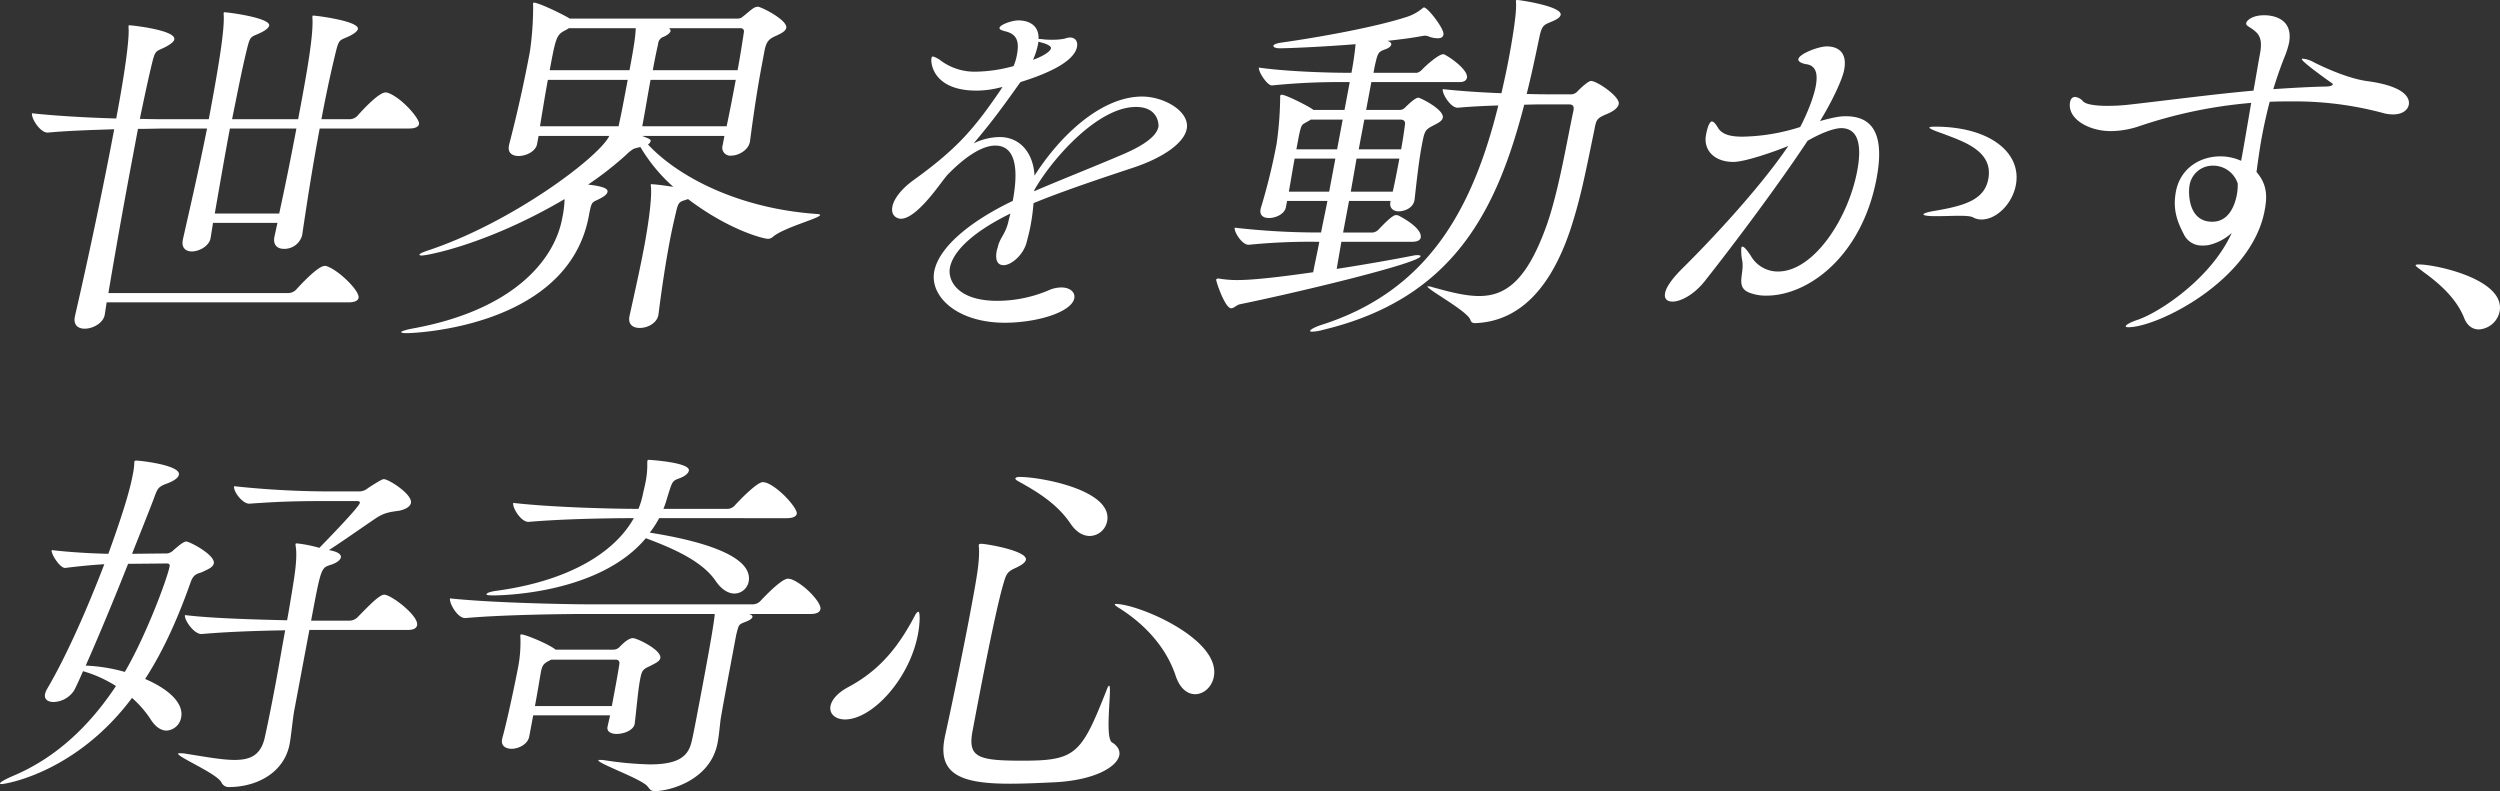 <svg id="maincopy_w" xmlns="http://www.w3.org/2000/svg" xmlns:xlink="http://www.w3.org/1999/xlink" width="788.922" height="249.656" viewBox="0 0 788.922 249.656">
  <rect x="0" y="0" width="788.922" height="249.656" fill="#333333" stroke="none"/>
  <defs>
    <clipPath id="clip-path">
      <rect id="長方形_140405" data-name="長方形 140405" width="788.922" height="249.656" fill="#fff"/>
    </clipPath>
  </defs>
  <g id="グループ_3799" data-name="グループ 3799" clip-path="url(#clip-path)">
    <path id="パス_195357" data-name="パス 195357" d="M35.67,96.176l-.595,3.868-.022.117c-.484,2.577-3.7,4.336-6.322,4.336-1.968,0-3.607-1.055-3.1-3.75.023-.118.023-.118.044-.235,4.22-18.283,9.058-41.254,12.381-58.952-7,.234-14.78.469-20.924,1.055H17c-2.362,0-5.176-4.571-4.889-6.095,7.454.82,17.706,1.407,26.583,1.641,3.961-21.1,4.012-26.956,3.9-28.48a2.686,2.686,0,0,1,.022-.82c.022-.118.022-.118.153-.118.787,0,14.8,1.525,14.249,4.455-.154.82-1.2,1.523-2.67,2.344-3.194,1.64-3.281.7-4.489,5.742s-2.417,10.783-3.715,16.995c3.782.117,6.93.117,9.029.117H67.9C70.959,22.105,72.876,10.5,72.619,5.579a1.986,1.986,0,0,1,.023-.821c.022-.117.022-.117.153-.117,1.18,0,14.624,1.758,14.162,4.219-.133.7-1.2,1.523-2.648,2.227-3.172,1.523-3.281.7-4.445,5.508-1.757,7.267-3.1,14.416-4.617,21.8H96.1c2.332-12.424,4.841-25.785,4.52-31.761a2.014,2.014,0,0,1,.023-.821c.022-.117.022-.117.153-.117,1.181,0,14.624,1.758,14.162,4.22-.132.7-1.2,1.523-2.648,2.227-3.172,1.524-3.281.7-4.445,5.508-1.736,7.15-3.122,13.831-4.419,20.745h8.92a3.45,3.45,0,0,0,2.428-1.055c.5-.585,6.5-7.383,8.862-7.383a1.709,1.709,0,0,1,.766.117c4.195,1.407,10.134,8.2,9.826,9.846-.132.7-.92,1.407-3.15,1.407H102.9c-1.914,10.2-3.632,20.745-5.528,33.637a5.784,5.784,0,0,1-5.8,4.336c-1.968,0-3.453-1.172-2.969-3.751l.023-.116L89.57,71.1H69.238l-.749,4.687c-.353,2.578-3.569,4.337-5.93,4.337-1.837,0-3.343-1.055-2.859-3.633l.043-.234c2.287-10.081,5.187-22.738,7.607-34.926H54.1c-2.1,0-5.137.117-8.548.117-.727,3.867-1.474,7.852-2.267,12.071-2.332,12.423-4.776,26.136-7.066,39.732h56.8a3.454,3.454,0,0,0,2.428-1.054c1.488-1.642,6.917-7.5,9.016-7.5a1.7,1.7,0,0,1,.766.118c3.692,1.29,10.353,7.735,9.935,9.962-.132.7-.92,1.407-3.15,1.407Zm54.45-28.01c1.891-8.673,3.738-17.816,5.432-26.84H74.565c-1.584,8.438-3.1,17.229-4.777,26.84Z" transform="translate(-2.015 -0.774)" fill="#fff"/>
    <path id="パス_195358" data-name="パス 195358" d="M253.924,43.06H227.952c2.447.938,2.8,1.172,2.709,1.642a2.027,2.027,0,0,1-.854,1.055c9.388,10.079,28.353,20.159,53.078,21.916.918,0,1.267.235,1.246.352-.2,1.056-11.637,3.985-14.941,6.915a2.3,2.3,0,0,1-1.553.586c-1.312,0-12.218-2.695-25.192-12.54-2.537.937-2.974.469-3.787,4.1-.637,2.7-1.362,5.86-2.045,9.494-1.232,6.563-2.444,14.416-3.5,22.855-.331,2.461-3.153,4.218-5.908,4.218-2.1,0-3.737-1.055-3.252-3.632.021-.118.021-.118.043-.235,1.715-7.735,3.386-15.236,4.574-21.566.748-3.985,2.6-14.532,2.166-19.221a1.077,1.077,0,0,1-.022-.585c.022-.118.022-.118.153-.118,1.574,0,6.8.822,6.929.822a52.457,52.457,0,0,1-10.369-12.541,12.681,12.681,0,0,0-2.209.586,13.173,13.173,0,0,0-2.32,1.876A107.244,107.244,0,0,1,210.9,58.415c6.295.7,6.228,1.757,6.119,2.343s-.768,1.289-2.649,2.227c-2.318,1.172-2.339.585-3.242,5.391C204.486,103.772,155.4,105.3,153.7,105.3c-1.18,0-1.814-.117-1.77-.351s1.312-.7,3.892-1.172c31.249-5.743,44.407-21.331,46.915-34.691q.165-.88.331-1.759a33.336,33.336,0,0,0,.421-4.336C179,77.4,160,80.8,158.427,80.8c-.525,0-.766-.116-.743-.234.066-.351.788-.7,2.472-1.289,26.7-8.79,54.364-29.652,57.433-36.216h-22.3l-.484,2.579c-.418,2.227-3.327,3.751-5.82,3.751-1.967,0-3.5-.937-3.057-3.282.022-.116.043-.234.066-.351,2.767-10.549,4.967-20.862,6.528-29.184a97.939,97.939,0,0,0,1.045-14.65,1.8,1.8,0,0,1,0-.7c.023-.117.044-.234.175-.234,1.706,0,9.747,3.984,11.385,5.04h52.864a2.422,2.422,0,0,0,1.837-.7c1.072-.82,2.341-1.992,3.238-2.578a2.954,2.954,0,0,1,1.4-.468c1.049,0,9.439,4.219,8.977,6.68-.221,1.173-2.08,1.992-3.655,2.7-2.012.938-2.713,1.876-3.241,4.688-.308,1.64-.594,3.164-.9,4.8-1.584,8.439-2.753,16.761-3.636,23.558l-.043.234c-.484,2.579-3.569,4.337-5.931,4.337a2.517,2.517,0,0,1-2.663-3.281Zm-55.706-17.7c-.836,4.455-1.652,9.494-2.488,14.651h24.792c.9-4.1,1.342-6.446,1.957-9.727q.4-2.11.924-4.923Zm6.6-16.291a9.422,9.422,0,0,1-1.181.7c-2.757,1.406-2.954,2.461-4.847,12.541h25.185c1.474-7.853,1.892-10.783,1.962-13.244Zm25.8,16.291c-.792,4.22-1.431,8.322-2.62,14.651h26.629c1.077-5.04,2-9.962,2.882-14.651Zm5.813-16.291a.951.951,0,0,1,.48.937c-.11.587-1.182,1.407-2.451,1.876a2.582,2.582,0,0,0-1.467,2.227c-.726,3.164-1.232,5.86-1.672,8.2h26.76c.814-4.337,1.432-8.322,2-12.072a.979.979,0,0,0-.961-1.172Z" transform="translate(-25.323 -0.164)" fill="#fff"/>
    <path id="パス_195359" data-name="パス 195359" d="M375.152,68.682c-12.426,6.094-18.161,12.188-19.085,17.111-.726,3.867,2.239,10.431,14.963,10.431a41.705,41.705,0,0,0,16.095-3.281A9.923,9.923,0,0,1,391.236,92c2.755,0,4.437,1.523,4.085,3.4-.837,4.453-11.946,7.735-21.916,7.735-15.086,0-23.755-8.322-22.28-16.174,1.452-7.735,11.519-15.94,24.775-22.269,1.057-5.625,2.623-17.463-5.51-17.463-3.542,0-8.617,2.579-15.119,9.26-1.182,1.406-2.43,3.163-3.809,4.922-2.584,3.281-7.313,8.907-10.856,8.907-.918,0-3.277-.7-2.683-3.867.4-2.109,2.433-5.273,6.677-8.322,13.807-9.962,19.041-16.174,27.165-28.011.351-.468.57-.937.921-1.406l-.963.235a29.839,29.839,0,0,1-7.259.937c-13.38,0-14.572-8.322-14.2-10.313a.532.532,0,0,1,.482-.47,8.954,8.954,0,0,1,2.731,1.523,17.95,17.95,0,0,0,10.8,3.282,46.849,46.849,0,0,0,11.873-1.757,15.3,15.3,0,0,0,1.1-3.751c.77-4.1-.1-6.447-3.883-7.267-.743-.234-1.748-.469-1.638-1.055.2-1.055,3.982-2.344,5.949-2.344,1.05,0,6.537.117,6.377,5.86a8,8,0,0,1,1.552.118,24.6,24.6,0,0,0,2.864.116,17.966,17.966,0,0,0,3.87-.351,4.87,4.87,0,0,1,1.64-.352c1.7,0,2.512,1.29,2.2,2.931-.857,4.57-8.777,8.322-17.831,11.134l-.7.937c-6.439,9.142-10.03,13.6-14.081,18.4a19.336,19.336,0,0,1,8.114-1.992c6.69,0,10.707,5.157,11.091,12.189,8.017-12.658,21.085-24.965,33.94-24.965,6.953,0,15.124,4.689,14.09,10.2-.858,4.571-7.62,9.142-16.719,12.19-9.514,3.164-21.958,7.267-31.627,11.251a65.176,65.176,0,0,1-.948,7.149c-.33,1.757-.813,3.632-1.274,5.392-1.142,3.984-4.862,7.032-7.223,7.032-1.706,0-2.775-1.29-2.159-4.571.088-.469.307-.937.417-1.523.813-2.93,2.41-3.751,3.355-8.087Zm8.877-54.265-.176.937a22.781,22.781,0,0,1-1.558,4.8c3.084-1.055,5.469-2.577,5.667-3.632.176-.938-2.687-1.758-2.819-1.758a5.59,5.59,0,0,1-1.114-.352m-1.391,47.233c8.421-3.632,20.036-8.2,28.457-11.837,6.147-2.695,10.217-5.508,10.79-8.557.087-.468.116-6.212-7.1-6.212-12.462,0-27.131,17.346-32.083,26.254Z" transform="translate(-56.309 -1.289)" fill="#fff"/>
    <path id="パス_195360" data-name="パス 195360" d="M500.057,76.3l-1.476,8.557c8.375-1.29,17.056-2.813,24.272-4.22a5.779,5.779,0,0,1,1.334-.117c.524,0,.9.117.852.351-.4,2.11-36.414,10.9-56.883,15.12-1.224.234-1.947,1.288-2.866,1.288-1.967,0-4.821-8.555-4.732-9.024.043-.234.328-.352.59-.352h.263a33.3,33.3,0,0,0,5.945.47c5.641,0,15.59-1.289,23.811-2.462.594-3.164,1.32-6.329,1.937-9.612h-1.05a193.933,193.933,0,0,0-21.164.938h-.132c-2.1,0-4.607-4.1-4.365-5.391A233.363,233.363,0,0,0,493,73.369h.656c.639-3.4,1.386-6.681,2-9.962H482.932l-.374,1.992c-.4,2.111-3.13,3.4-5.361,3.4-1.7,0-2.993-.821-2.642-2.7l.066-.352a193.338,193.338,0,0,0,5.01-20.392,110.677,110.677,0,0,0,1.11-14.3c.066-.351-.043-.468,0-.7.066-.352.219-.469.482-.469,1.313,0,8.5,3.633,9.877,4.687l.108.118h9.839L502.7,25.9H500.73a209.649,209.649,0,0,0-22.5,1.055H478.1c-1.443,0-4.3-4.337-4.059-5.626,8.94,1.288,22.516,1.64,27.5,1.64h1.706c.572-3.047,1.035-6.211,1.3-9.024-10.254.821-20.836,1.289-23.985,1.289-1.312,0-2.032-.352-1.944-.82.066-.352.788-.7,2.274-.937,11.72-1.642,30.045-4.923,39.975-8.2A14.791,14.791,0,0,0,525.55,2.7c.306-.234.459-.352.59-.352,1.181,0,6.464,6.8,6.134,8.556-.154.821-.745,1.172-1.795,1.172a7.76,7.76,0,0,1-2.907-.586,3.78,3.78,0,0,0-1.137-.234c-.393,0-.678.117-.94.117-3,.587-6.757,1.056-10.912,1.525.875.234,1.312.7,1.224,1.172-.11.586-.876,1.172-1.992,1.523-2.122.82-2.275.938-3.287,5.626l-.33,1.757h13.774a3.613,3.613,0,0,0,1.487-.937c1.642-1.757,5.384-4.922,6.7-4.922.262,0,.394,0,.5.118,2.861,1.523,7.427,5.156,7.03,7.266-.132.7-.657,1.407-2.362,1.407H509.519l-1.65,8.791h10.493a2.411,2.411,0,0,0,1.859-.822c.635-.586,3.064-3.047,4.114-3.047.655,0,8.216,3.75,7.732,6.329-.221,1.172-1.927,1.876-3.239,2.578-2.472,1.289-2.56,1.758-3.462,6.563-.881,4.688-1.588,11.251-2.185,16.526-.287,2.929-3.349,3.867-5.055,3.867-1.574,0-2.972-.937-2.6-2.929l.022-.118.044-.234H502.477l-1.871,9.962h9.444a3.231,3.231,0,0,0,1.751-.937c4.269-4.571,5.187-4.571,5.581-4.571a5.7,5.7,0,0,1,.633.117c.481.234,7.669,3.868,7.076,7.032-.11.586-.767,1.288-2.735,1.288Zm-1.892-26.252H485.309c-.638,3.4-1.212,7.149-1.827,10.431h12.724Zm2.31-12.306h-10.1a3.572,3.572,0,0,1-.744.468c-2.078,1.289-2.077.587-2.935,4.454l-.836,4.454h12.856Zm65.44-4.806c-2.1,0-4.853,0-8.154.117-8.633,33.4-22.375,61.179-63.444,71.025a14.462,14.462,0,0,1-3.521.586c-.393,0-.633-.117-.612-.235.087-.468,1.685-1.289,3.5-1.874,33.484-10.665,47.726-36.216,55.9-69.267-4.352.117-8.856.352-12.725.7h-.132c-2.229,0-4.935-4.455-4.671-5.86,5.4.585,12.132,1.054,18.516,1.289.792-3.517,1.583-7.033,2.287-10.784.462-2.461,2.641-14.064,2.3-17.814.044-.234-.065-.352-.021-.587.022-.117.175-.234.437-.234.788,0,14.187,1.993,13.682,4.688-.177.938-1.62,1.642-3.043,2.227-2.274.937-2.843,1.172-3.59,4.452-1.3,6.212-2.574,12.306-4.089,18.285,3.651.117,6.93.117,9.16.117h4.592a2.757,2.757,0,0,0,2.275-.937c1.948-1.992,3.633-3.282,4.288-3.282,1.837,0,9.177,4.922,8.737,7.267-.2,1.054-1.313,2.11-3.457,3.047-3.412,1.407-3.61,1.758-4.2,4.923-2.881,13.947-4.378,21.916-7.712,32-7.044,20.744-17.854,28.715-29.879,29.183-.656,0-1.29-.117-1.529-.937-.783-2.812-13.783-9.728-13.607-10.666h.131a3.734,3.734,0,0,1,1.4.235c5.486,1.524,10.36,2.813,14.819,2.813,8.133,0,14.763-4.572,20.926-21.331,3.948-10.548,6.7-27.309,8.835-37.271.307-1.64-.567-1.875-1.485-1.875ZM504.854,50.046l-1.827,10.431h13.248c.748-3.282,1.43-6.916,2.09-10.431ZM507.3,37.739l-1.761,9.377h13.38c.55-2.931.925-5.626,1.234-7.971.066-.35,0-1.406-1.442-1.406Z" transform="translate(-76.765)" fill="#fff"/>
    <path id="パス_195361" data-name="パス 195361" d="M679.428,41.139c4.987-1.407,6.713-1.524,8.157-1.524,7.214,0,12.609,4.1,9.7,19.574-4.577,24.377-21.382,37.034-34.762,37.034a14.263,14.263,0,0,1-4.722-.7c-5.463-1.641-2.157-5.977-2.917-10.314a15.9,15.9,0,0,1-.3-3.985c.066-.352.219-.468.35-.468.525,0,1.508,1.054,2.817,3.165a9.762,9.762,0,0,0,8.433,4.687c11.15,0,22.123-16.526,24.983-31.762,1.5-7.97.433-13.479-5.077-13.479-.788,0-3.979.235-10.586,3.986-8.8,13.361-22.82,32.113-32.454,44.3-3.438,4.336-7.638,6.446-10.131,6.446-1.705,0-2.732-.82-2.38-2.7.331-1.758,1.995-4.336,5.542-7.852,7.726-7.618,23.9-24.612,33.344-38.559-4.267,1.758-13.671,5.039-17.344,5.039-6.034,0-9.527-3.75-8.626-8.555.727-3.868,1.579-4.22,1.842-4.22.656,0,1.376,1.055,2.074,2.227,1.44,2.109,4.369,2.577,7.648,2.577a62.782,62.782,0,0,0,18.151-3.047c.591-1.054,3.944-7.736,4.912-12.892.7-3.751.161-6.446-2.9-6.915-1.529-.234-2.732-.82-2.578-1.642.308-1.639,6.258-3.984,9.012-3.984,1.837,0,6.712.586,5.435,7.383-.616,3.282-4.013,10.2-7.058,15.237Zm48.454,30.472c-.7-.468-2.252-.586-4.612-.586-1.968,0-4.35.118-7.236.118s-4.022-.235-3.957-.586,1.727-.821,4.023-1.172c9.49-1.641,15.242-3.632,16.431-9.962,1.695-9.026-8.249-11.956-14.608-14.416-2.71-.938-4.042-1.523-3.977-1.876.023-.117.7-.234,1.749-.234,17.446,0,27.427,8.322,25.535,18.4-1.123,5.978-6.113,10.9-10.835,10.9a5.377,5.377,0,0,1-2.514-.586" transform="translate(-105.087 -2.93)" fill="#fff"/>
    <path id="パス_195362" data-name="パス 195362" d="M827.5,78.316a9.377,9.377,0,0,1-1.727.117,6.237,6.237,0,0,1-5.724-3.047c-2.028-3.868-3.9-7.853-2.76-13.947,1.408-7.5,7.732-11.135,14.027-11.135a15.9,15.9,0,0,1,6.557,1.407c.88-4.687,1.959-11.134,3.171-18.284a149.02,149.02,0,0,0-35.077,7.267,28.59,28.59,0,0,1-9.227,1.641c-7.083,0-13.812-3.984-12.844-9.142.22-1.172.832-1.641,1.619-1.641a3.877,3.877,0,0,1,2.492,1.407c.872.937,3.8,1.406,7.737,1.406a60.955,60.955,0,0,0,6.494-.351c13.535-1.524,26.457-3.282,39.533-4.454.7-3.75,1.322-7.735,2.07-11.721,1.034-5.508-.845-6.679-3.532-8.438-.7-.469-.917-.7-.829-1.172.154-.82,1.9-2.461,5.709-2.461,1.968,0,9.335.587,7.794,8.791a27.653,27.653,0,0,1-1.295,4.1c-1.469,3.633-2.654,7.15-3.663,10.432,5.444-.352,10.888-.7,16.551-.821,1.443,0,2.165-.352,2.231-.7.022-.117-.2-.352-.437-.468,0,0-9.5-6.681-9.348-7.5.022-.117.154-.117.415-.117a8.8,8.8,0,0,1,3.454,1.172c5.637,2.812,11.756,5.157,16.477,5.861,13.443,1.757,13.678,6.094,13.414,7.5-.33,1.757-2.146,3.047-4.9,3.047a11.708,11.708,0,0,1-3.323-.469,107.33,107.33,0,0,0-29.094-3.632c-2.1,0-4.328,0-6.581.117-.967,3.75-1.757,7.266-2.353,10.431-.9,4.806-1.41,8.908-1.807,11.72,3.668,4.22,3.291,8.322,2.565,12.19-4.159,22.151-33.8,36.8-42.983,36.8-.656,0-.9-.118-.852-.353.066-.351,1.269-1.172,3.784-1.992,6.868-2.344,23.169-13.01,29.68-27.425a15.939,15.939,0,0,1-7.417,3.868m1.431-25.082a7.39,7.39,0,0,0-7.353,6.329c-.331,1.758-.692,11.368,7.178,11.368,5.247,0,7.133-5.156,7.771-8.555a15.944,15.944,0,0,0,.268-3.517,8.143,8.143,0,0,0-7.864-5.626" transform="translate(-130.643 -0.961)" fill="#fff"/>
    <path id="パス_195363" data-name="パス 195363" d="M930.125,117.134c-2.571-6.563-8.359-11.369-13.1-14.768-1.136-.937-2.316-1.64-2.25-1.992.022-.118.307-.235.962-.235,5.378,0,27.454,4.688,25.54,14.885a7.125,7.125,0,0,1-6.566,5.626c-1.837,0-3.607-1.055-4.587-3.516" transform="translate(-152.473 -16.691)" fill="#fff"/>
    <path id="パス_195364" data-name="パス 195364" d="M52.844,203.717a3.672,3.672,0,0,0,2.057-1.172c1.553-1.289,2.976-2.579,3.895-2.579,1.048,0,9.176,4.22,8.671,6.916-.242,1.288-2.211,1.992-3.371,2.577-1.312.7-2.82.353-3.872,3.165-3.642,10.314-8.137,20.98-14.424,30.706,7.889,3.4,12.168,7.853,11.376,12.073a4.966,4.966,0,0,1-4.6,4.218c-1.7,0-3.475-1.054-5.09-3.633a32.938,32.938,0,0,0-5.829-6.68C23.968,272.984,1.663,276.5.483,276.5c-.394,0-.5-.116-.48-.234.065-.351,1.4-1.172,4.112-2.344,13.671-5.742,24.243-15.939,32.479-28.363a40.071,40.071,0,0,0-10.4-4.688c-.942,2.227-1.82,4.1-2.674,5.861A7.977,7.977,0,0,1,16.89,250.6c-1.706,0-2.994-.82-2.686-2.462a5.507,5.507,0,0,1,.722-1.757c6.376-10.9,12.866-25.9,18-39.263-3.717.235-7.718.586-12.288,1.172H20.5c-1.573,0-4.432-4.337-4.19-5.627,6.032.7,12.526,1.055,17.881,1.172,5.989-16.526,7.177-22.151,7.727-25.081a20.032,20.032,0,0,0,.42-2.93,8.733,8.733,0,0,0,.043-.937c.067-.352.22-.469.613-.469,1.181,0,14.034,1.407,13.461,4.453-.176.937-1.4,1.876-3.523,2.7-3.237,1.172-3.193,1.641-4.51,5.157-1.557,4.1-4.012,10.2-6.754,17.111ZM40.423,207c-4.255,10.782-9.276,22.855-13.375,32.114a53.669,53.669,0,0,1,12.35,1.992c6.769-11.6,13.416-29.535,14.121-33.285.109-.587-.088-.937-.874-.937Zm57.211,20.862-4.8,25.551c-.418,2.227-.972,7.97-1.433,10.431-1.7,9.025-10.292,13.6-19.211,13.6a2.493,2.493,0,0,1-2.338-1.523C68.282,273.1,56,267.945,56.2,266.889c.022-.117.285-.117.678-.117a8.125,8.125,0,0,1,1.552.117c6.622,1.056,11.693,1.993,15.629,1.993,5.116,0,8.048-1.641,9.343-6.447.549-2.227,2-9.258,3.52-17.346C88,239.347,89.013,233.253,90,227.979c-8.156.117-18.585.468-26.325,1.172h-.132c-2.362,0-5.46-4.455-5.174-5.978,8.722,1.055,22.3,1.407,32.224,1.642.792-4.221,1.256-7.385,1.519-8.791.618-3.985,1.8-10.314,1.242-14.3a4.263,4.263,0,0,1-.087-.937c.044-.235.175-.235.437-.235a41.565,41.565,0,0,1,7.082,1.406c1.467-1.523,12.5-12.775,12.763-14.181.067-.351-.152-.586-1.072-.586h-7.346c-9.312,0-14.953,0-26.389.821h-.131c-2.1,0-5.046-3.868-4.737-5.509a284.538,284.538,0,0,0,31.96,1.641h7.346a4.266,4.266,0,0,0,2.952-1.054c4.332-2.813,4.727-2.813,4.987-2.813,1.575,0,9.067,4.806,8.562,7.5-.243,1.289-1.97,2.111-3.742,2.462-2.3.352-4.417.468-7.108,2.226-4.047,2.7-9.955,6.916-15.031,10.2,2.032.352,4,1.055,3.758,2.344-.155.821-1.38,1.758-3.326,2.345-2.932.937-2.975,1.172-6.056,17.579h12.2a3.718,3.718,0,0,0,2.428-1.054c3.9-3.985,6.982-7.149,8.425-7.149,2.231,0,10.945,6.68,10.395,9.611-.154.819-.81,1.523-3.041,1.523Z" transform="translate(0 -29.072)" fill="#fff"/>
    <path id="パス_195365" data-name="パス 195365" d="M264.712,222.775c.875.234,1.2.585,1.136.937q-.131.7-1.837,1.407c-2.691,1.055-2.384.821-3.285,4.22-.066.351-.528,2.812-1.123,5.977-1.474,7.853-3.851,20.511-3.873,21.331-.243,1.992-.421,4.337-.882,6.8-2.222,11.837-15.191,15.236-19.914,15.236-1.311,0-1.552-.82-2.424-1.757-2.446-2.345-15.471-7.033-15.294-7.971.022-.117.153-.117.546-.117a8.126,8.126,0,0,1,1.553.117,108.043,108.043,0,0,0,14.186,1.289c9.445,0,12.2-2.812,13.192-7.383.417-1.523,1.913-9.493,3.41-17.463,2.574-13.713,3.609-19.924,3.853-22.62H213.292c-7.084,0-26.279.234-38.02,1.288h-.132c-2.361,0-5.022-4.687-4.737-6.212,12.985,1.406,36.639,1.876,43.985,1.876h51.683a3.4,3.4,0,0,0,2.3-1.055s6.436-7.032,8.666-7.032c.393,0,.634.116.9.116,4.064,1.407,9.763,7.385,9.367,9.494-.133.7-.811,1.524-3.041,1.524Zm-28.3-30.239a31.85,31.85,0,0,1-2.957,4.571c9.552,1.524,33.005,5.861,31.2,15.471a4.626,4.626,0,0,1-4.508,3.751c-1.837,0-3.977-1.172-5.832-3.868-4.1-6.094-12.669-10.079-22.109-13.595-14.888,17.815-46.284,18.049-48.119,18.049-1.575,0-2.207-.118-2.164-.352.088-.468,1.335-.82,2.822-1.055,22.872-3.047,37.531-11.955,43.666-22.971-7.74,0-22.213.234-33.145,1.172h-.132c-2.361,0-5.067-4.453-4.78-5.977,12.328,1.407,31.26,1.876,39.524,1.876a26.043,26.043,0,0,0,1.317-4.22c.264-1.407.637-2.695.9-4.1a27.312,27.312,0,0,0,.554-6.445l.067-.352c.044-.234.066-.351.328-.351.524,0,13.226.819,12.741,3.4-.153.821-1.117,1.758-3.086,2.462-2.252.82-2.166,1.054-3.79,6.212a30.291,30.291,0,0,1-1.162,3.4h20.2a3.147,3.147,0,0,0,2.3-1.055c.832-.938,6.9-7.384,8.863-7.384.394,0,.634.117.9.117,4.2,1.408,10.134,8.2,9.826,9.847-.132.7-.92,1.406-3.15,1.406Zm-7.731,64.93c-.375,1.993-3.349,3.165-5.71,3.165-1.706,0-3.147-.7-2.862-2.227l.813-3.633H196.66l-1.255,6.68c-.462,2.461-3.349,3.867-5.579,3.867-1.837,0-3.366-.938-2.992-2.93l.088-.468c1.537-5.392,4.263-18.518,5.012-22.5a42.065,42.065,0,0,0,.689-9.259,1.781,1.781,0,0,1,0-.7c.044-.234.175-.234.306-.234,1.181,0,8.13,2.813,10.663,4.688l.109.117h18.1a2.7,2.7,0,0,0,1.968-.7c1.467-1.523,3.043-2.93,4.355-2.93s9.134,3.751,8.65,6.329c-.2,1.054-1.9,1.757-3.217,2.462-2.3,1.055-2.6,1.289-3.2,4.453-.616,3.282-1.17,9.728-1.656,13.712Zm-26.364-20.276-.437.234c-1.75.937-2.341,1.289-2.8,3.75-.263,1.407-1.012,6.1-1.871,10.666h24.267c.991-5.274,2.047-10.9,2.4-13.478a1.048,1.048,0,0,0-1.092-1.172Z" transform="translate(-28.399 -29.025)" fill="#fff"/>
    <path id="パス_195366" data-name="パス 195366" d="M314.483,252.919c.352-1.875,2.082-4.1,5.582-5.977,10.347-5.508,16.129-13.244,21.015-22.5.439-.937.9-1.289,1.161-1.289.525,0,.52,3.516-.14,7.033-2.685,14.3-14.506,26.955-23.032,26.955-3.148,0-5.026-1.876-4.586-4.219m71.046,24.027c-4.766.234-10.057.468-14.386.468-14.691,0-22.865-2.578-20.686-14.181l.154-.821c2.483-11.134,6.332-30.238,7.652-37.27,2.332-12.422,3.279-17.463,3.088-22.035a5.019,5.019,0,0,1-.065-1.053c.044-.234.328-.353.723-.353,1.7,0,14.666,2.227,14.138,5.04-.153.82-1.226,1.641-3.238,2.578-2.866,1.289-3,1.992-4.139,5.977-2.437,8.792-6.617,30.356-9.457,45.476-1.562,8.321,1.651,9.376,15.686,9.376,16.921,0,18.607-1.994,26.611-22.269.308-.938.658-1.407.789-1.407,1.05,0-1.529,16.526.962,17.932,1.77,1.055,2.534,2.579,2.269,3.985-.7,3.751-7.77,7.852-20.1,8.557m4.8-81.455c-4.19-6.33-10.547-10.2-16.731-13.6-.589-.351-.808-.585-.764-.819s.482-.469,1.268-.469c6.952,0,29.51,4.22,27.684,13.947a5.7,5.7,0,0,1-5.472,4.688c-1.967,0-4.131-1.055-5.986-3.75m33.02,47.7c-3.028-9.024-9.928-16.291-17.793-21.213-.939-.587-1.4-.937-1.354-1.172.023-.117.154-.117.285-.117,7.083,0,33.218,11.016,30.973,22.97-.594,3.165-3.133,5.509-5.887,5.509-2.361,0-4.808-1.641-6.223-5.977" transform="translate(-52.407 -30.103)" fill="#fff"/>
  </g>
</svg>

